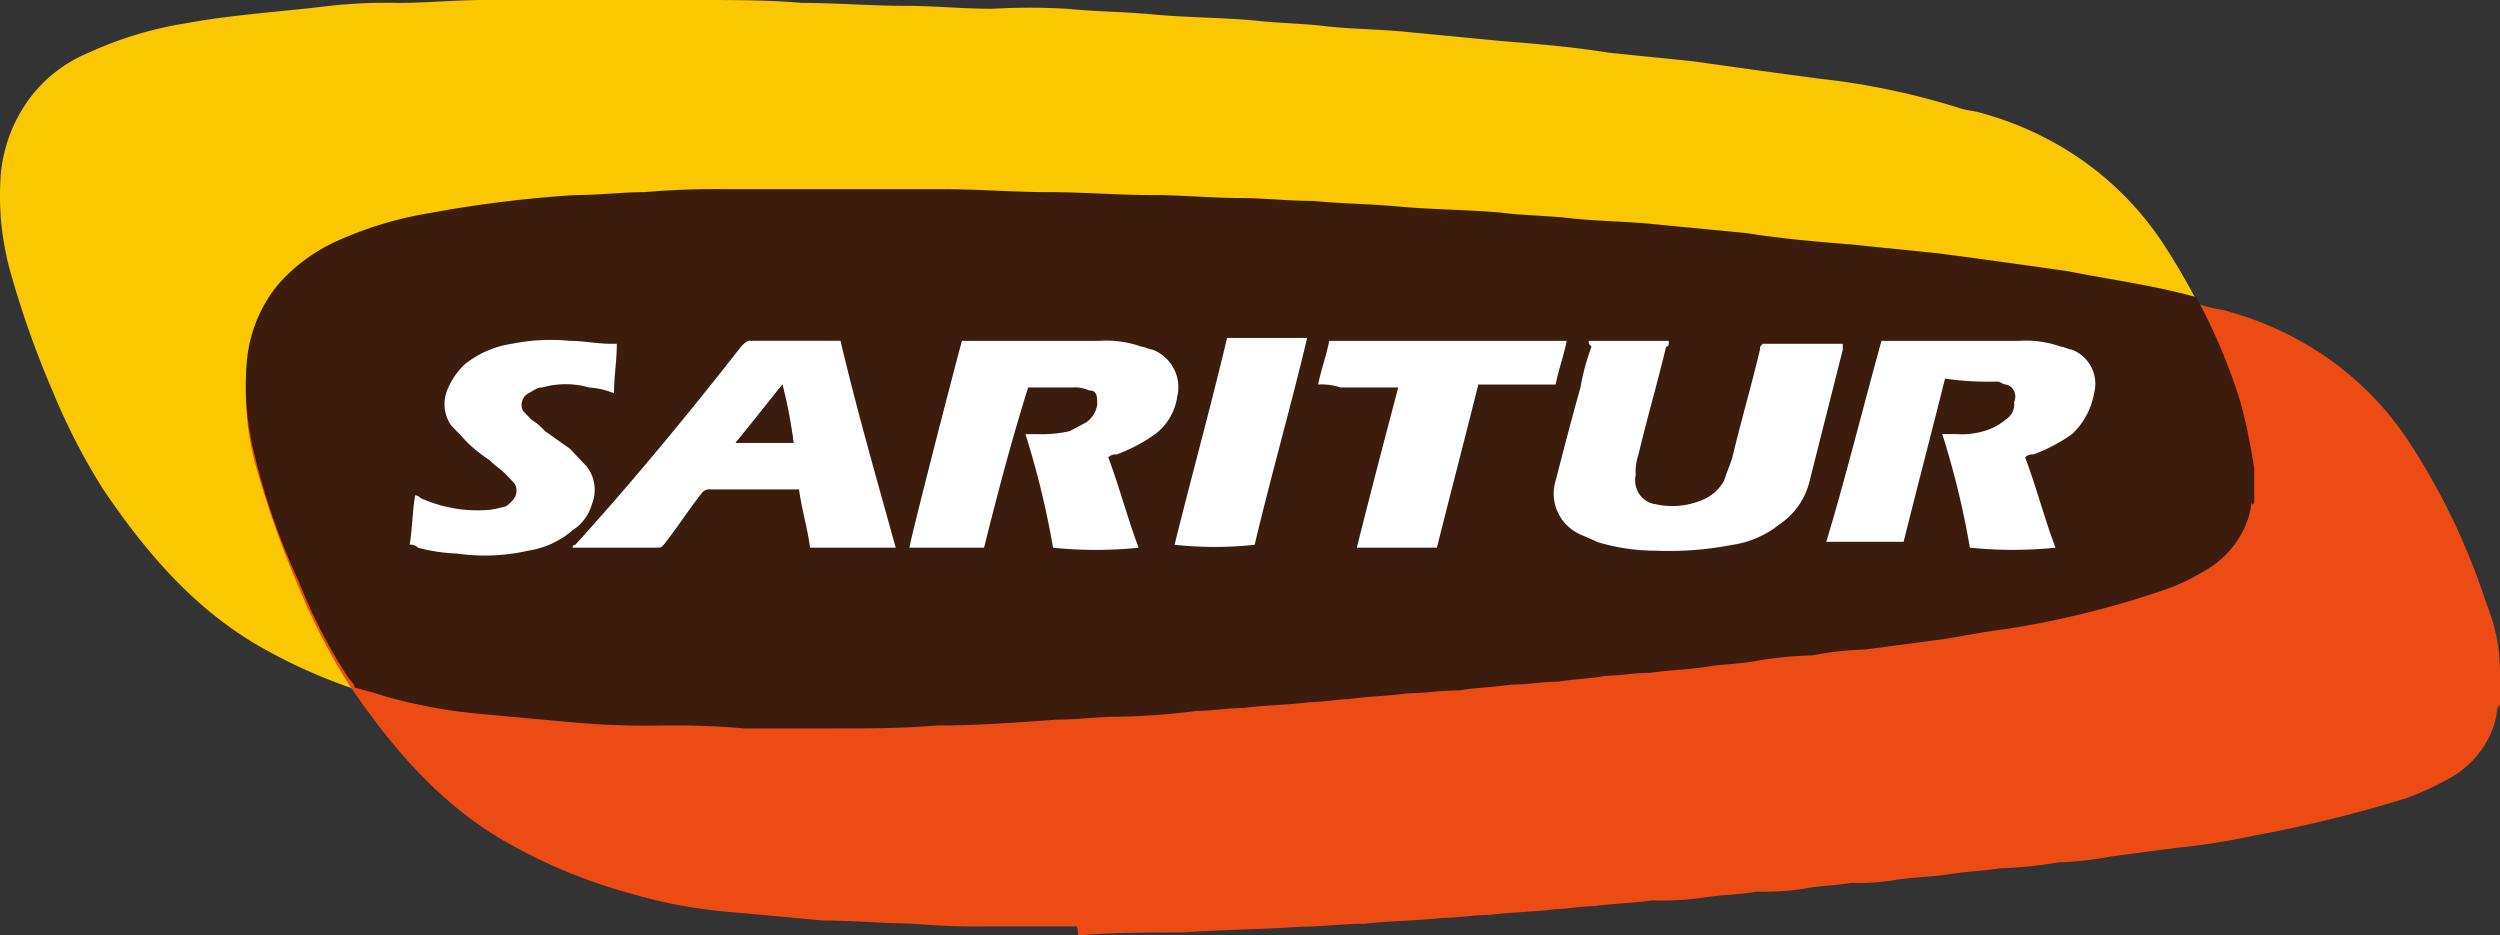 <svg xmlns="http://www.w3.org/2000/svg" xmlns:xlink="http://www.w3.org/1999/xlink" width="163" height="60.969" viewBox="0 0 163 60.969">
  <rect x="0" y="0" width="163" height="60.969" fill="#333333" stroke="none"/>
  <defs>
    <clipPath id="clip-path">
      <rect id="Retângulo_350" data-name="Retângulo 350" width="163" height="60.97" fill="#fff"/>
    </clipPath>
  </defs>
  <g id="saritur" clip-path="url(#clip-path)">
    <g id="Grupo_156" data-name="Grupo 156" clip-path="url(#clip-path)">
      <path id="Caminho_7878" data-name="Caminho 7878" d="M54.078,47.674h-5.4a51.174,51.174,0,0,1-5.4-.19c-1.8,0-3.6-.191-5.581-.191-2.16-.19-4.141-.381-6.3-.571a31.853,31.853,0,0,1-6.121-1.139,34.964,34.964,0,0,1-8.642-3.609C12.491,39.5,9.43,35.9,6.73,31.907a40.839,40.839,0,0,1-3.241-6.268A62.187,62.187,0,0,1,.608,17.472,18.519,18.519,0,0,1,.066,11.2a9.846,9.846,0,0,1,1.98-4.939A9.224,9.224,0,0,1,5.828,3.416a24.277,24.277,0,0,1,6.3-1.9C15.19.948,18.43.76,21.491.381a34.267,34.267,0,0,1,4.5-.191C27.792.19,29.773,0,31.573,0H45.615c2.16,0,4.5,0,6.662.191,2.341,0,4.5.191,6.842.191,1.8,0,3.6.191,5.581.191a41.375,41.375,0,0,1,4.861,0c1.981.191,3.781.191,5.761.381,2.16.191,4.321.191,6.481.381,1.62.191,3.24.191,4.681.381,1.8.191,3.6.191,5.4.381l5.941.572c2.34.191,4.681.381,7.021.76,1.8.191,3.781.381,5.581.572,2.7.381,5.4.76,8.282,1.14a47.522,47.522,0,0,1,9,1.89c.54.191,1.08.191,1.62.381a21.014,21.014,0,0,1,5.583,2.469,20.261,20.261,0,0,1,6.3,6.268A44.227,44.227,0,0,1,146.077,26.4a11.82,11.82,0,0,1,.9,4.369v2.089c0,.191,0,.191-.181.381a4.66,4.66,0,0,1-.361,1.52,6.182,6.182,0,0,1-2.7,3.039,19.471,19.471,0,0,1-2.881,1.33A87.316,87.316,0,0,1,130.772,41.6a42.891,42.891,0,0,1-4.861.76l-4.321.572a20.949,20.949,0,0,1-3.421.381,25.47,25.47,0,0,1-3.781.381c-1.08.191-2.16.191-3.24.381-1.26.19-2.34.19-3.6.381a13.791,13.791,0,0,1-2.88.191c-1.081.191-2.161.191-3.061.381a16.6,16.6,0,0,1-3.061.191c-1.08.19-2.16.19-3.42.381a19.6,19.6,0,0,1-3.421.19c-1.26.191-2.52.191-3.781.381-.9,0-1.8.191-2.521.191-1.44.191-2.881.191-4.321.381-1.08,0-1.98.19-3.061.19-1.62.191-3.421.191-5.041.381-1.441,0-2.7.191-4.141.191-2.52.19-5.221.19-7.742.381-2.34,0-4.5,0-6.841.19C54.258,47.674,54.078,47.674,54.078,47.674Z" fill="#fac700"/>
      <path id="Caminho_7879" data-name="Caminho 7879" d="M70.1,60.4H64.7a51.18,51.18,0,0,1-5.4-.191c-1.8,0-3.6-.19-5.581-.19-2.16-.191-4.141-.381-6.3-.572a31.893,31.893,0,0,1-6.122-1.14A34.964,34.964,0,0,1,32.654,54.7c-4.141-2.469-7.2-6.078-9.9-10.067a40.851,40.851,0,0,1-3.24-6.268A62.141,62.141,0,0,1,16.631,30.2a18.517,18.517,0,0,1-.542-6.268,9.842,9.842,0,0,1,1.98-4.938,9.221,9.221,0,0,1,3.781-2.849,24.261,24.261,0,0,1,6.3-1.895c3.061-.572,6.3-.76,9.362-1.14a34.278,34.278,0,0,1,4.5-.191c1.8,0,3.781-.19,5.582-.19H61.641c2.16,0,4.5,0,6.662.19,2.34,0,4.5.191,6.841.191,1.8,0,3.6.191,5.581.191,1.62,0,3.241.191,4.861.191,1.981.19,3.78.19,5.761.381,2.16.191,4.321.191,6.481.381,1.62.191,3.241.191,4.681.381,1.8.19,3.6.19,5.4.381l5.942.572c2.34.191,4.681.381,7.021.76,1.8.191,3.781.381,5.581.572,2.7.381,5.4.76,8.282,1.14a47.522,47.522,0,0,1,9,1.888c.542.191,1.08.191,1.62.381a21.024,21.024,0,0,1,5.581,2.469,20.236,20.236,0,0,1,6.3,6.268A44.19,44.19,0,0,1,162.1,39.318a11.8,11.8,0,0,1,.9,4.369v2.089c0,.19,0,.19-.18.381a4.685,4.685,0,0,1-.361,1.52,6.18,6.18,0,0,1-2.7,3.039,19.431,19.431,0,0,1-2.88,1.33A87.336,87.336,0,0,1,146.8,54.514a43.027,43.027,0,0,1-4.861.76l-4.321.572a20.949,20.949,0,0,1-3.421.381,25.5,25.5,0,0,1-3.781.381c-1.08.19-2.16.19-3.241.381-1.26.191-2.34.191-3.6.381a13.8,13.8,0,0,1-2.881.191c-1.08.191-2.16.191-3.06.381a16.6,16.6,0,0,1-3.061.19c-1.08.191-2.16.191-3.421.381a19.6,19.6,0,0,1-3.42.19c-1.261.19-2.521.19-3.781.381-.9,0-1.8.19-2.521.19-1.44.191-2.881.191-4.321.381-1.08,0-1.98.19-3.06.19-1.62.19-3.421.19-5.041.381-1.44,0-2.7.191-4.141.191-2.521.191-5.221.191-7.742.381-2.34,0-4.5,0-6.841.191C70.282,60.21,70.1,60.4,70.1,60.4Z" fill="#ed4b14"/>
      <path id="Caminho_7880" data-name="Caminho 7880" d="M146.977,32.669V30.58a37.623,37.623,0,0,0-.9-4.368,38.246,38.246,0,0,0-2.881-6.837c-2.7-.76-5.581-1.14-8.461-1.709-2.7-.381-5.4-.76-8.282-1.14-1.8-.191-3.781-.381-5.581-.572-2.34-.191-4.681-.381-7.022-.76l-5.941-.571c-1.8-.191-3.6-.191-5.4-.381-1.62-.191-3.241-.191-4.681-.381-2.16-.191-4.321-.191-6.481-.381-1.981-.191-3.781-.191-5.761-.381-1.62,0-3.241-.19-4.861-.19-1.8,0-3.6-.191-5.581-.191-2.34,0-4.5-.191-6.841-.191-2.16,0-4.5-.19-6.662-.19H47.6a54.621,54.621,0,0,0-5.581.19c-1.44,0-2.881.191-4.5.191a78.647,78.647,0,0,0-9.361,1.149,24.28,24.28,0,0,0-6.3,1.9,11.241,11.241,0,0,0-3.781,2.849,9.2,9.2,0,0,0-1.982,4.938,18.519,18.519,0,0,0,.542,6.268,43.776,43.776,0,0,0,2.88,8.167,33.68,33.68,0,0,0,3.24,6.268c.181.19.361.381.361.572.72.191,1.441.381,1.981.572a34.7,34.7,0,0,0,6.122,1.14c2.16.191,4.141.381,6.3.572a52.9,52.9,0,0,0,5.581.19,51.143,51.143,0,0,1,5.4.191h5.761c2.341,0,4.5,0,6.841-.191,2.52,0,5.221-.19,7.742-.381,1.44,0,2.7-.191,4.141-.191a44.983,44.983,0,0,0,5.041-.381c1.08,0,1.98-.191,3.061-.191,1.44-.191,2.881-.191,4.321-.381.9,0,1.8-.19,2.52-.19,1.261-.191,2.521-.191,3.781-.381,1.08,0,2.16-.191,3.421-.191,1.08-.191,2.16-.191,3.421-.381,1.08,0,1.981-.19,3.061-.19,1.08-.191,2.16-.191,3.06-.381.9,0,1.8-.191,2.881-.191,1.26-.19,2.34-.19,3.6-.381,1.08-.19,2.16-.19,3.24-.381a25.5,25.5,0,0,1,3.781-.381,20.938,20.938,0,0,1,3.421-.381l4.321-.572c1.62-.191,3.24-.572,4.861-.76a60.3,60.3,0,0,0,10.082-2.469,13.56,13.56,0,0,0,2.88-1.33,6.179,6.179,0,0,0,2.7-3.039,4.66,4.66,0,0,0,.361-1.52C146.8,33.049,146.977,32.859,146.977,32.669Z" fill="#3c1d0d"/>
      <path id="Caminho_7881" data-name="Caminho 7881" d="M103.588,22.224h5.221c0,.191,0,.381-.18.381-.542,2.279-1.26,4.748-1.8,7.028a3.386,3.386,0,0,0-.181,1.33,1.644,1.644,0,0,0-.009.648,1.626,1.626,0,0,0,.24.6,1.527,1.527,0,0,0,.449.443,1.435,1.435,0,0,0,.58.213,4.992,4.992,0,0,0,2.881-.191,2.9,2.9,0,0,0,1.62-1.329c.181-.572.361-.95.54-1.52.542-2.279,1.261-4.748,1.8-7.028,0-.191,0-.191.18-.381h5.221v.381l-2.16,8.547a4.724,4.724,0,0,1-1.981,2.849,6.352,6.352,0,0,1-3.06,1.329,21.707,21.707,0,0,1-5.041.381,13.053,13.053,0,0,1-3.781-.572c-.361-.191-.9-.381-1.26-.572a2.9,2.9,0,0,1-1.44-3.419c.541-2.089,1.08-4.179,1.62-6.078a14.629,14.629,0,0,1,.72-2.659C103.588,22.414,103.588,22.414,103.588,22.224Z" fill="#fff"/>
      <path id="Caminho_7882" data-name="Caminho 7882" d="M122.672,22.224h9a6.66,6.66,0,0,1,2.7.381c.18,0,.542.191.72.191a2.393,2.393,0,0,1,1.441,2.849A4.774,4.774,0,0,1,135.1,28.3a10.8,10.8,0,0,1-2.52,1.33.632.632,0,0,0-.292.03.652.652,0,0,0-.25.16c.72,1.9,1.26,3.989,1.98,5.888a27.259,27.259,0,0,1-5.581,0,55.588,55.588,0,0,0-1.8-7.407h.9a5.052,5.052,0,0,0,2.341-.381,3.9,3.9,0,0,0,.9-.571,1.12,1.12,0,0,0,.434-.483,1.194,1.194,0,0,0,.107-.656.826.826,0,0,0,.08-.357.839.839,0,0,0-.08-.356.793.793,0,0,0-.223-.281.738.738,0,0,0-.318-.146c-.181,0-.362-.191-.542-.191a20.717,20.717,0,0,1-3.421-.191c-.9,3.609-1.8,7.028-2.7,10.637h-5.039C120.332,31.15,121.412,26.781,122.672,22.224Z" fill="#fff"/>
      <path id="Caminho_7883" data-name="Caminho 7883" d="M64.161,35.708H59.3c0-.381,3.241-12.916,3.421-13.485h9a6.663,6.663,0,0,1,2.7.381c.181,0,.542.191.72.191a2.622,2.622,0,0,1,1.62,3.039,3.844,3.844,0,0,1-.482,1.389,3.641,3.641,0,0,1-.958,1.08,10.777,10.777,0,0,1-2.521,1.33.628.628,0,0,0-.291.03.657.657,0,0,0-.25.16c.72,1.9,1.26,3.989,1.98,5.888a27.306,27.306,0,0,1-5.581,0,55.692,55.692,0,0,0-1.8-7.407h.72a8.313,8.313,0,0,0,2.16-.191l1.08-.571a1.751,1.751,0,0,0,.72-1.14c0-.572,0-.949-.542-.949a2.176,2.176,0,0,0-1.08-.191h-2.88C65.961,28.68,65.06,32.1,64.161,35.708Z" fill="#fff"/>
      <path id="Caminho_7884" data-name="Caminho 7884" d="M58.4,35.708H52.818c-.181-1.33-.542-2.469-.72-3.8H46.337a.628.628,0,0,0-.291.03.657.657,0,0,0-.25.16c-.9,1.139-1.62,2.279-2.52,3.418-.181.19-.181.19-.542.19h-5.4a.194.194,0,0,1,.013-.074.187.187,0,0,1,.039-.062.177.177,0,0,1,.059-.041.169.169,0,0,1,.07-.013C41.3,31.34,44.9,26.971,48.318,22.6c.181-.191.361-.381.542-.381H54.8C55.879,26.781,57.139,31.15,58.4,35.708ZM47.957,28.87h3.781c-.181-1.33-.542-2.469-.72-3.8C49.938,26.4,49.038,27.731,47.957,28.87Z" fill="#fff"/>
      <path id="Caminho_7885" data-name="Caminho 7885" d="M26.713,35.518c.181-1.139.181-2.279.361-3.229a.618.618,0,0,1,.361.191,9.057,9.057,0,0,0,4.5.76,7.435,7.435,0,0,0,.9-.19c.181,0,.361-.191.542-.381a.907.907,0,0,0,.288-.535.936.936,0,0,0-.107-.6l-.542-.571c-.361-.381-.72-.572-1.08-.949a10.023,10.023,0,0,1-1.441-1.14l-1.08-1.139a2.415,2.415,0,0,1-.426-1.207,2.446,2.446,0,0,1,.245-1.262,4.557,4.557,0,0,1,1.08-1.52,6.352,6.352,0,0,1,3.061-1.33,12.649,12.649,0,0,1,3.78-.191c.9,0,1.8.191,2.7.191h.361c0,1.139-.181,2.089-.181,3.229a5.035,5.035,0,0,0-1.62-.381,5.561,5.561,0,0,0-3.061,0c-.361,0-.54.191-.9.381a.808.808,0,0,0-.249.2.86.86,0,0,0-.156.288.891.891,0,0,0-.039.329.881.881,0,0,0,.084.32l.542.572a3.976,3.976,0,0,1,.9.76l1.62,1.14,1.08,1.139a2.45,2.45,0,0,1,.511,1.181,2.509,2.509,0,0,1-.15,1.288,3.013,3.013,0,0,1-1.26,1.709,5.771,5.771,0,0,1-2.881,1.33,12.8,12.8,0,0,1-4.681.19,11.56,11.56,0,0,1-2.521-.381.654.654,0,0,0-.252-.16A.628.628,0,0,0,26.713,35.518Z" fill="#fff"/>
      <path id="Caminho_7886" data-name="Caminho 7886" d="M85.945,25.072c.181-.95.542-1.9.72-2.849h15.483c-.181.95-.54,1.9-.72,2.849H96.387c-.9,3.609-1.8,7.028-2.7,10.636H88.466c.9-3.609,1.8-7.028,2.7-10.446H87.385A3.769,3.769,0,0,0,85.945,25.072Z" fill="#fff"/>
      <path id="Caminho_7887" data-name="Caminho 7887" d="M76.583,35.518c1.08-4.368,2.341-8.927,3.421-13.485h5.221c-1.08,4.559-2.341,8.927-3.421,13.485A23.971,23.971,0,0,1,76.583,35.518Z" fill="#fff"/>
      <path id="Caminho_7888" data-name="Caminho 7888" d="M47.957,28.87c1.08-1.33,1.98-2.469,3.061-3.8a28.258,28.258,0,0,1,.72,3.8Z" fill="#3c1d0d"/>
    </g>
  </g>
</svg>
